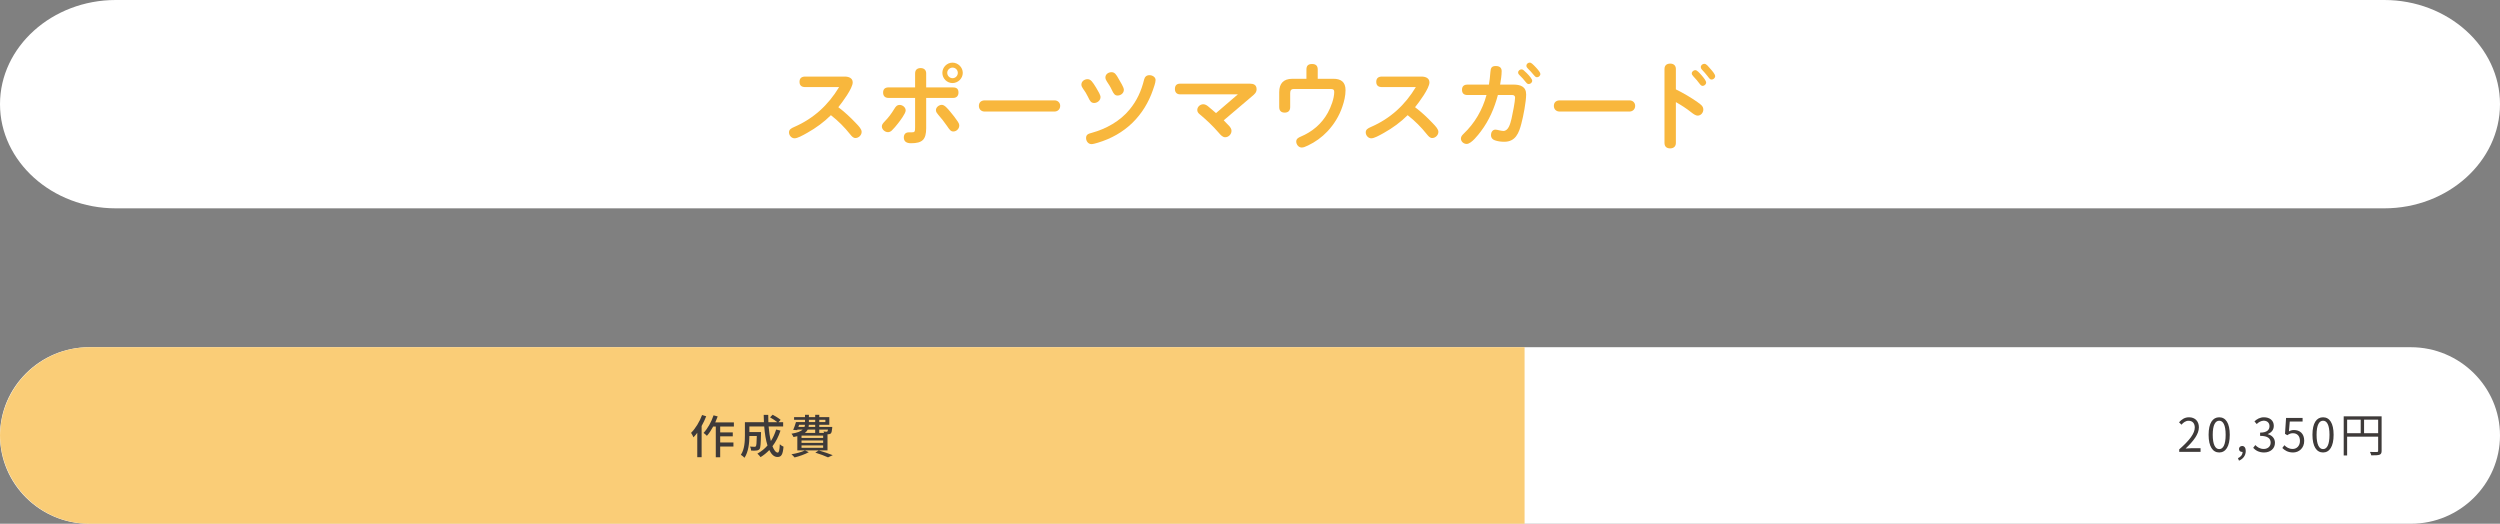 <svg xmlns="http://www.w3.org/2000/svg" id="_&#x30EC;&#x30A4;&#x30E4;&#x30FC;_2" viewBox="0 0 1080 226.25"><rect x="0" y="0" width="1080" height="226.25" fill="#808080" stroke="none"/><g id="base"><path d="M1080,45c0,24.75-22.5,45-50,45H50C22.5,90,0,69.75,0,45S22.5,0,50,0h980c27.5,0,50,20.25,50,45Z" style="fill:#fff;"></path><path d="M369.67,53.11c1.51,1.55,2.56,2.73,2.56,3.87,0,1.39-1.26,2.65-2.69,2.65-.97,0-1.64-.84-2.23-1.55-2.44-3.07-5.21-5.88-8.36-8.32-2.98,2.98-6.43,5.5-10.17,7.6-2.23,1.26-4.28,2.39-5.54,2.39-1.34,0-2.39-1.26-2.39-2.56,0-1.18.8-1.72,2.27-2.35,8.32-3.61,14.7-9.45,19.37-17.22h-14.66c-1.51,0-2.44-.67-2.44-2.27s.97-2.27,2.44-2.27h17.1c1.64,0,3.44.59,3.44,2.52,0,2.56-4.54,8.65-6.22,10.71,2.69,2.02,5.17,4.33,7.52,6.8Z" style="fill:#f8b73d;"></path><path d="M391.26,47.69c0,1.34-2.48,4.54-3.36,5.67-.84,1.09-1.64,2.02-2.65,3.02-.42.42-1.05.71-1.64.71-1.3,0-2.65-1.13-2.65-2.48,0-.76.38-1.26,1.34-2.27,1.51-1.55,2.81-3.28,3.95-5.17.8-1.34,1.34-1.85,2.39-1.85,1.22,0,2.6,1.01,2.6,2.35ZM395.33,31.68c0-1.55.97-2.27,2.39-2.27s2.39.8,2.39,2.27v6.09h11.64c1.68,0,2.31.8,2.31,2.23s-.84,2.31-2.31,2.31h-11.64v13.06c0,4.92-1.64,6.51-6.55,6.51-1.72,0-3.11-.59-3.11-2.48,0-1.39.76-2.23,2.18-2.23h1.26c1.3,0,1.43-.29,1.43-2.27v-12.6h-11.55c-1.43,0-2.27-.84-2.27-2.31s.84-2.23,2.27-2.23h11.55v-6.09ZM406.88,45.29c1.18,0,2.52,1.64,3.61,2.94,1.18,1.39,2.31,2.86,3.32,4.37.34.5.59,1.05.59,1.64,0,1.39-1.22,2.56-2.56,2.56-1.09,0-1.6-.71-2.77-2.44s-2.44-3.28-3.78-4.83c-.46-.55-.97-1.18-.97-1.93,0-1.3,1.34-2.31,2.56-2.31ZM415.92,31.47c0,2.39-2.02,4.41-4.45,4.41s-4.37-2.02-4.37-4.41,1.97-4.41,4.37-4.41,4.45,2.02,4.45,4.41ZM409.2,31.47c0,1.26,1.05,2.31,2.31,2.31s2.27-1.05,2.27-2.31-1.05-2.27-2.27-2.27-2.31,1.01-2.31,2.27Z" style="fill:#f8b73d;"></path><path d="M455.52,43.36c1.43,0,2.48.97,2.48,2.39s-1.05,2.44-2.48,2.44h-30.16c-1.43,0-2.48-.97-2.48-2.44,0-1.55,1.01-2.35,2.48-2.39h30.16Z" style="fill:#f8b73d;"></path><path d="M469.8,34.2c1.43,0,2.18,1.18,3.74,3.7.88,1.47,1.89,3.15,1.89,4.03,0,1.47-1.39,2.56-2.77,2.56s-1.85-.97-2.65-2.65c-.59-1.26-1.34-2.44-2.14-3.53-.38-.55-.71-1.09-.71-1.76,0-1.43,1.34-2.35,2.65-2.35ZM499.2,34.62c0,1.18-.76,3.11-1.13,4.24-1.85,5.38-4.79,10.21-8.82,14.16-4.16,4.08-9.33,6.93-14.91,8.61-.97.29-2.14.63-2.81.63-1.43,0-2.35-1.3-2.35-2.65,0-1.6,1.22-1.89,2.48-2.23,6.22-1.72,12.22-5.04,16.34-10.08,3.15-3.82,5.04-7.98,6.26-12.94.29-1.18,1.05-1.89,2.31-1.89s2.65.8,2.65,2.14ZM480.13,31.18c1.43,0,2.06.97,3.11,2.86.67,1.22,2.27,3.61,2.27,4.75,0,1.47-1.34,2.48-2.73,2.48-1.09,0-1.68-.67-2.52-2.52-.55-1.22-1.26-2.31-2.02-3.44-.34-.55-.71-1.13-.71-1.85,0-1.39,1.3-2.27,2.6-2.27Z" style="fill:#f8b73d;"></path><path d="M534.78,40.76h-24.95c-1.47,0-2.27-.88-2.27-2.31s.67-2.31,2.27-2.31h30.04c1.64,0,2.98.46,2.98,2.44,0,1.34-.92,2.14-1.89,2.94l-12.31,10.46c.8.8,1.6,1.6,2.35,2.44.55.63,1.01,1.26,1.01,2.1,0,1.47-1.26,2.77-2.73,2.77-1.09,0-1.89-.88-2.86-2.02-2.48-2.86-5.21-5.46-8.15-7.9-.59-.46-1.05-1.05-1.05-1.85,0-1.39,1.26-2.48,2.6-2.48.92,0,1.68.55,2.35,1.13,1.05.88,2.1,1.76,3.15,2.69l9.45-8.11Z" style="fill:#f8b73d;"></path><path d="M564.38,30c0-1.68.84-2.35,2.44-2.35s2.44.76,2.44,2.35v4.03h6.68c3.36,0,5.33,1.34,5.33,4.92,0,2.44-.59,4.87-1.39,7.18-1.34,3.99-3.61,7.65-6.51,10.71-2.35,2.48-5.21,4.54-8.32,6.01-1.34.63-1.97.88-2.73.88-1.34,0-2.35-1.34-2.35-2.6,0-1.18,1.01-1.72,1.93-2.1,4.96-2.1,9.03-5.46,11.72-10.33,1.34-2.44,2.77-6.18,2.77-8.99,0-.97-.46-1.26-1.39-1.26h-16.09c-1.13,0-1.55.63-1.55,1.76v6.05c0,1.55-.84,2.39-2.39,2.39s-2.35-.88-2.35-2.39v-6.47c0-3.7,1.85-5.75,5.63-5.75h6.13v-4.03Z" style="fill:#f8b73d;"></path><path d="M618.82,53.11c1.51,1.55,2.56,2.73,2.56,3.87,0,1.39-1.26,2.65-2.69,2.65-.97,0-1.64-.84-2.23-1.55-2.44-3.07-5.21-5.88-8.36-8.32-2.98,2.98-6.43,5.5-10.17,7.6-2.23,1.26-4.29,2.39-5.54,2.39-1.34,0-2.39-1.26-2.39-2.56,0-1.18.8-1.72,2.27-2.35,8.32-3.61,14.7-9.45,19.37-17.22h-14.66c-1.51,0-2.44-.67-2.44-2.27s.97-2.27,2.44-2.27h17.1c1.64,0,3.44.59,3.44,2.52,0,2.56-4.54,8.65-6.22,10.71,2.69,2.02,5.17,4.33,7.52,6.8Z" style="fill:#f8b73d;"></path><path d="M639.73,56.76c-1.18,1.55-4.12,5.42-6.13,5.42-1.3,0-2.48-1.01-2.48-2.35,0-.88.59-1.47,1.18-2.06,4.79-4.54,8.15-10.33,9.87-16.72h-8.23c-1.51,0-2.35-.71-2.35-2.27s.92-2.23,2.35-2.23h9.28c.29-1.76.5-3.57.63-5.38.13-1.81.5-2.65,2.35-2.65,1.47,0,2.52.63,2.52,2.18,0,1.85-.34,4.03-.67,5.84h5.75c2.94,0,5.5.8,5.5,4.24,0,3.15-1.22,9.45-2.06,12.6-1.05,4.03-2.48,7.86-7.39,7.86-1.34,0-2.77-.17-4.07-.63-1.09-.38-1.68-1.13-1.68-2.27s.67-2.35,1.93-2.35c.42,0,1.09.17,1.6.29.59.13,1.43.29,1.81.29,2.18,0,2.98-2.94,3.57-5.42.42-1.81,1.51-7.35,1.51-8.99,0-.84-.59-1.13-1.3-1.13h-6.13c-1.47,5.63-3.82,11.05-7.35,15.71ZM657.29,29.96c.59,0,1.09.46,2.27,1.64,1.22,1.22,2.35,2.6,2.35,3.28,0,.8-.76,1.43-1.51,1.43-.59,0-.97-.46-1.3-.88-.76-1.01-1.64-1.97-2.56-2.86-.38-.34-.71-.71-.71-1.26,0-.76.76-1.34,1.47-1.34ZM660.86,27.02c.59,0,1.39.76,2.73,2.19,1.09,1.18,1.85,2.18,1.85,2.73,0,.8-.71,1.43-1.47,1.43-.59,0-1.01-.5-1.34-.92-.88-1.09-1.64-1.89-2.56-2.81-.34-.34-.67-.71-.67-1.26,0-.76.71-1.34,1.47-1.34Z" style="fill:#f8b73d;"></path><path d="M703.91,43.36c1.43,0,2.48.97,2.48,2.39s-1.05,2.44-2.48,2.44h-30.16c-1.43,0-2.48-.97-2.48-2.44,0-1.55,1.01-2.35,2.48-2.39h30.16Z" style="fill:#f8b73d;"></path><path d="M733.31,44.12c1.51,1.05,2.52,1.76,2.52,3.23,0,1.34-1.05,2.6-2.44,2.6-.76,0-1.72-.59-2.77-1.43-2.1-1.68-4.33-3.11-6.64-4.41v17.64c0,1.51-.97,2.35-2.48,2.35-1.43,0-2.44-.71-2.44-2.35v-31.92c0-1.6.97-2.35,2.48-2.35s2.44.84,2.44,2.35v8.78c3.23,1.6,6.34,3.4,9.33,5.5ZM732.39,30.3c.71,0,1.64,1.05,2.73,2.27.88,1.01,1.93,2.35,1.93,3.07,0,.8-.76,1.47-1.55,1.47-.5,0-.97-.5-1.3-.97-.8-1.09-1.64-2.06-2.6-3.07-.59-.63-.76-.97-.76-1.34,0-.8.8-1.43,1.55-1.43ZM736.29,27.57c.92,0,1.72,1.18,2.77,2.35.8.92,1.89,2.18,1.89,2.98s-.76,1.47-1.55,1.47c-.63,0-.97-.46-1.72-1.47-.84-1.09-1.64-1.93-2.48-2.86-.29-.34-.46-.67-.46-1.05,0-.84.8-1.43,1.55-1.43Z" style="fill:#f8b73d;"></path><path d="M1080,188.13c0,20.97-17.33,38.13-38.5,38.13H38.51C17.33,226.25,0,209.1,0,188.13s17.33-38.13,38.5-38.13h1003c21.17,0,38.5,17.16,38.5,38.13Z" style="fill:#fff;"></path><path d="M658.63,226.25H38.74C17.35,226.25,0,208.91,0,187.52v1.22c0-21.39,17.34-38.74,38.74-38.74h619.88v76.25Z" style="fill:#facd77;"></path><path d="M305.08,179.84c-.54,1.4-1.22,2.84-1.98,4.18v13.5h-1.88v-10.56c-.52.72-1.08,1.38-1.64,1.96-.18-.46-.72-1.5-1.04-1.92,1.9-1.88,3.68-4.8,4.76-7.72l1.78.56ZM311.12,184.26v2.54h5.44v1.7h-5.44v2.66h5.72v1.74h-5.72v4.64h-1.9v-13.28h-1.12c-.84,1.56-1.76,2.96-2.72,4.02-.3-.32-1.02-.98-1.44-1.26,1.76-1.84,3.36-4.72,4.32-7.6l1.78.48c-.32.86-.66,1.74-1.04,2.58h8.04v1.78h-5.92Z" style="fill:#3e3a39;"></path><path d="M337.18,186.02c-.84,2.58-2.02,4.84-3.48,6.76.68,1.7,1.46,2.74,2.3,2.74.52,0,.76-1.02.88-3.6.44.44,1.1.86,1.6,1.04-.3,3.52-.98,4.46-2.62,4.46-1.46,0-2.62-1.12-3.52-3-1.14,1.2-2.4,2.22-3.78,3.06-.28-.4-.94-1.18-1.36-1.52,1.66-.92,3.14-2.08,4.36-3.5-.72-2.26-1.18-5.12-1.42-8.24h-6.4v2.42h5.02v.72c-.1,4.34-.2,6.06-.62,6.62-.36.42-.74.58-1.28.64-.5.08-1.4.08-2.36.04-.04-.54-.22-1.26-.5-1.74.82.08,1.6.1,1.92.1.28,0,.48-.06.62-.24.22-.28.34-1.42.4-4.44h-3.2c-.02,2.84-.36,6.84-2.12,9.42-.32-.38-1.14-1.04-1.56-1.28,1.6-2.4,1.74-5.84,1.74-8.42v-5.66h8.22c-.06-1.04-.1-2.12-.1-3.18h1.96c-.02,1.08,0,2.14.06,3.18h3.86c-.78-.66-2.08-1.52-3.14-2.1l1.12-1.14c1.18.62,2.68,1.54,3.46,2.22l-.96,1.02h2.04v1.82h-6.28c.2,2.38.52,4.54.98,6.32.96-1.48,1.7-3.14,2.28-4.98l1.88.46Z" style="fill:#3e3a39;"></path><path d="M349.4,195.34c-1.62.92-4.14,1.78-6.14,2.28-.3-.36-.94-1.06-1.36-1.36,2.06-.36,4.46-.98,5.84-1.68l1.66.76ZM344.44,188.44c-.5.14-1.04.26-1.64.36-.16-.4-.58-1.12-.88-1.44,2.58-.42,4.04-1.02,4.86-1.78h-2.3l-.1.24-1.72-.1c.42-.94.88-2.26,1.2-3.38h3.9v-.98h-4.72v-1.16h4.72v-1h1.68v1h2.72v-1h1.76v1h4.34v3.3h-4.34v.94h5.6s-.02.34-.02.54c-.12,1.24-.26,1.88-.56,2.22-.28.28-.66.38-1.06.4-.1,0-.24.02-.4.02v6.94h-13.04v-6.12ZM344.9,184.44h2.64c.12-.3.18-.62.2-.94h-2.52l-.32.94ZM355.6,188.18h-9.34v1.02h9.34v-1.02ZM355.6,190.28h-9.34v1.04h9.34v-1.04ZM355.6,192.4h-9.34v1.04h9.34v-1.04ZM348.94,185.58c-.26.54-.66,1.02-1.24,1.46h4.46v-1.46h-3.22ZM352.16,183.5h-2.74c0,.32-.04.64-.1.94h2.84v-.94ZM349.44,182.34h2.72v-.98h-2.72v.98ZM353.7,194.58c2.16.64,4.6,1.46,6.04,2.06l-2.04.94c-1.22-.58-3.34-1.38-5.48-2.04l1.48-.96ZM353.92,181.36v.98h2.64v-.98h-2.64ZM353.92,185.58v1.46h2.08c-.08-.22-.16-.44-.26-.62.56.06,1.06.08,1.28.08.18,0,.32-.02.42-.14.1-.1.18-.34.24-.78h-3.76Z" style="fill:#3e3a39;"></path><path d="M941.42,194.13c4.6-4.02,6.72-6.94,6.72-9.46,0-1.68-.88-2.9-2.7-2.9-1.2,0-2.24.74-3.04,1.7l-1.06-1.04c1.2-1.3,2.46-2.16,4.32-2.16,2.62,0,4.26,1.72,4.26,4.34,0,2.92-2.3,5.9-5.74,9.16.76-.06,1.66-.14,2.4-.14h4.06v1.58h-9.22v-1.08Z" style="fill:#3e3a39;"></path><path d="M954.12,187.83c0-5.1,1.78-7.56,4.58-7.56s4.56,2.48,4.56,7.56-1.78,7.64-4.56,7.64-4.58-2.54-4.58-7.64ZM961.48,187.83c0-4.28-1.12-6.08-2.78-6.08s-2.8,1.8-2.8,6.08,1.12,6.18,2.8,6.18,2.78-1.86,2.78-6.18Z" style="fill:#3e3a39;"></path><path d="M966.8,197.93c1.24-.54,1.98-1.5,2-2.72-.08.02-.14.02-.22.02-.7,0-1.34-.44-1.34-1.28,0-.78.64-1.28,1.38-1.28.96,0,1.54.82,1.54,2.16,0,1.92-1.12,3.42-2.92,4.18l-.44-1.08Z" style="fill:#3e3a39;"></path><path d="M973.38,193.47l.92-1.2c.86.9,1.98,1.68,3.64,1.68s2.98-1.04,2.98-2.72c0-1.76-1.18-2.94-4.56-2.94v-1.4c3.02,0,4.06-1.22,4.06-2.8,0-1.42-.96-2.32-2.48-2.36-1.18.04-2.22.64-3.04,1.46l-.98-1.16c1.1-1.02,2.4-1.76,4.1-1.76,2.46,0,4.26,1.32,4.26,3.68,0,1.78-1.06,2.96-2.62,3.54v.08c1.74.4,3.12,1.72,3.12,3.72,0,2.62-2.1,4.18-4.7,4.18-2.3,0-3.74-.96-4.7-2Z" style="fill:#3e3a39;"></path><path d="M985.96,193.53l.9-1.2c.84.84,1.9,1.62,3.6,1.62s3.12-1.32,3.12-3.46-1.2-3.34-3.04-3.34c-.98,0-1.6.3-2.44.86l-.98-.6.46-6.86h7.14v1.56h-5.54l-.36,4.24c.64-.36,1.3-.58,2.18-.58,2.44,0,4.42,1.44,4.42,4.66s-2.32,5.04-4.8,5.04c-2.28,0-3.68-.96-4.66-1.94Z" style="fill:#3e3a39;"></path><path d="M998.98,187.83c0-5.1,1.78-7.56,4.58-7.56s4.56,2.48,4.56,7.56-1.78,7.64-4.56,7.64-4.58-2.54-4.58-7.64ZM1006.34,187.83c0-4.28-1.12-6.08-2.78-6.08s-2.8,1.8-2.8,6.08,1.12,6.18,2.8,6.18,2.78-1.86,2.78-6.18Z" style="fill:#3e3a39;"></path><path d="M1028.86,194.75c0,.96-.24,1.44-.92,1.7-.66.24-1.78.26-3.56.26-.08-.4-.34-1.08-.56-1.48,1.36.06,2.66.04,3.04.02.36,0,.5-.12.5-.5v-6.12h-13.4v8.12h-1.48v-16.9h16.38v14.9ZM1013.96,187.15h5.86v-5.86h-5.86v5.86ZM1027.36,187.15v-5.86h-6.08v5.86h6.08Z" style="fill:#3e3a39;"></path></g></svg>